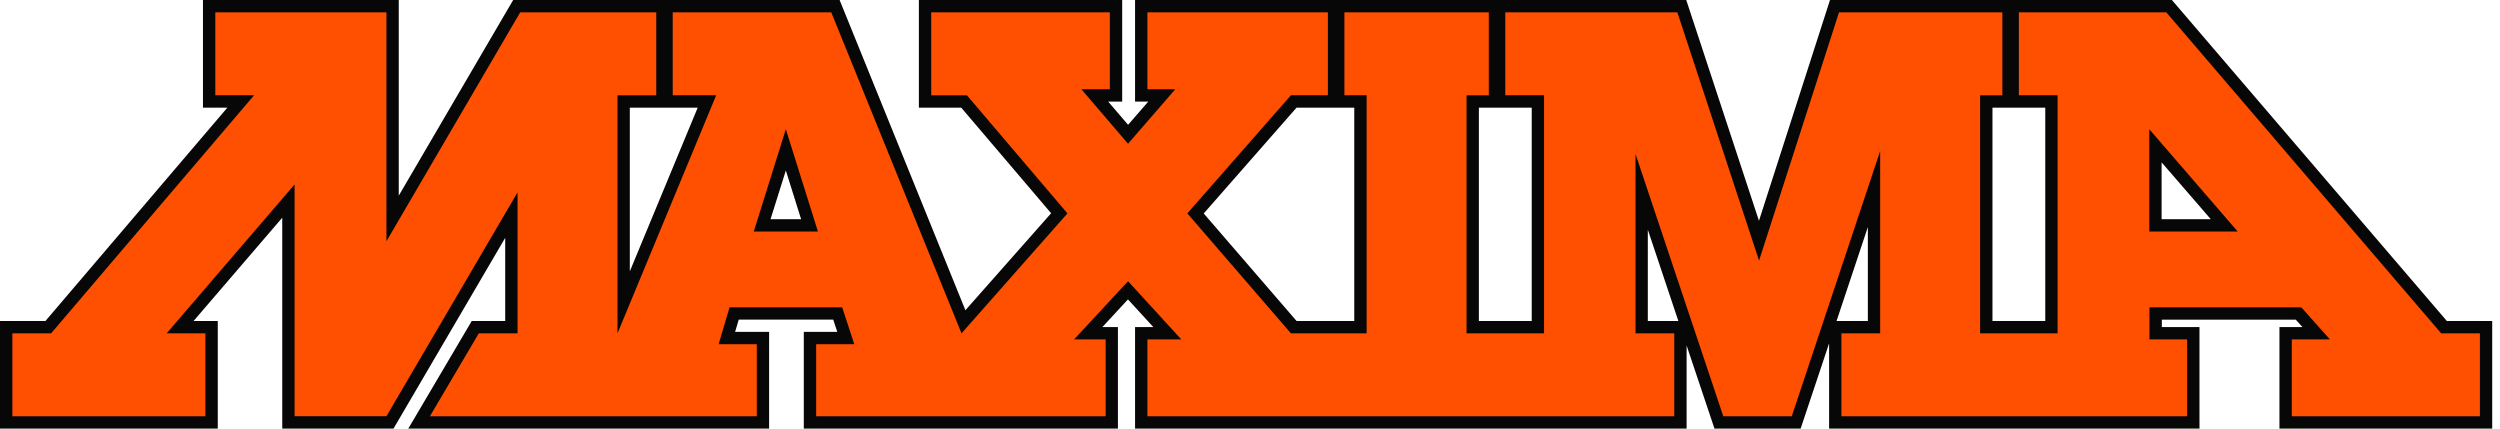 <svg width="140" height="24" xmlns="http://www.w3.org/2000/svg">
  <g fill="none" fill-rule="evenodd">
    <path d="m102.48 0-3.978 12.364L94.43 0H63.563v5.689h.74l-1.13 1.301-1.115-1.301h.784V0H51.457v6.029h2.372l5.034 5.913-4.8 5.43L47.018 0h-18.28L22.33 10.958V0H11.366v6.029h1.365L2.544 17.976H0V24h12.195v-6.024h-1.356l4.967-5.784V24h6.231l6.254-10.681v4.657h-1.874L22.865 24H43.07v-5.416h-1.903l.202-.685h5.292l.226.685h-1.874V24h17.591v-5.686h-.87l1.432-1.547 1.418 1.547h-1.021V24H94.45v-4.654L96.01 24h4.826l1.594-4.772V24h20.741v-5.686h-2.108V17.9h7.5l.373.415h-1.287V24h11.915v-6.024h-2.54L121.626 0H102.48Zm9.098 17.976h2.957V6.029h-2.957v11.947Zm-28.761 0h2.96V6.029h-2.96v11.947Zm-15.408-6.022 5.197-5.925h3.233v11.947h-3.23l-5.2-6.022ZM35.27 6.029h3.801l-3.801 9.166V6.03Zm85.78 3.063 2.754 3.183h-2.754V9.092Zm-77.043.455.855 2.728h-1.712l.857-2.728Zm60.593 3.167v5.262h-1.753l1.753-5.262Zm-12.322.15 1.71 5.112h-1.71v-5.112Z" fill="#070707"/>
    <path d="M113.056.69v4.646h2.17v13.331h-4.34V5.337h1.246V.69h-9.146l-4.479 13.905L93.931.69h-9.635v4.646h2.17v13.331h-4.34V5.337h1.247V.69h-8.087v4.646h1.245v13.331h-4.24l-5.8-6.718 5.8-6.613h2.071V.69H64.255V5h1.559L63.17 8.05 60.558 5h1.593V.69H52.148v4.647h2l5.629 6.613-5.933 6.718L46.55.69h-8.877v4.646h2.433L34.58 18.667V5.337h2.17V.69h-7.618L21.64 13.51V.69h-9.583v4.646h2.171L2.862 18.667H.692v4.643h10.811v-4.643H9.332l7.165-8.338v12.98h5.143l7.343-12.538v7.896h-2.17l-2.738 4.643H42.38v-4.033h-2.137l.612-2.068h6.307l.679 2.068h-2.137v4.033h16.212v-4.304H60.15l3.02-3.258 2.983 3.258h-1.898v4.304h29.503v-4.643H91.59V8.627l4.914 14.683h3.835l4.95-14.854v10.211h-2.17v4.643h19.36v-4.304h-2.11v-1.797h8.502l1.605 1.797h-2.136v4.304h10.535v-4.643h-2.17L121.311.69h-8.256Zm7.304 6.546 4.954 5.731h-4.954v-5.73Zm-76.353 0 1.798 5.731H42.21l1.796-5.73Z" fill="#FE5000"/>
  </g>
</svg>
